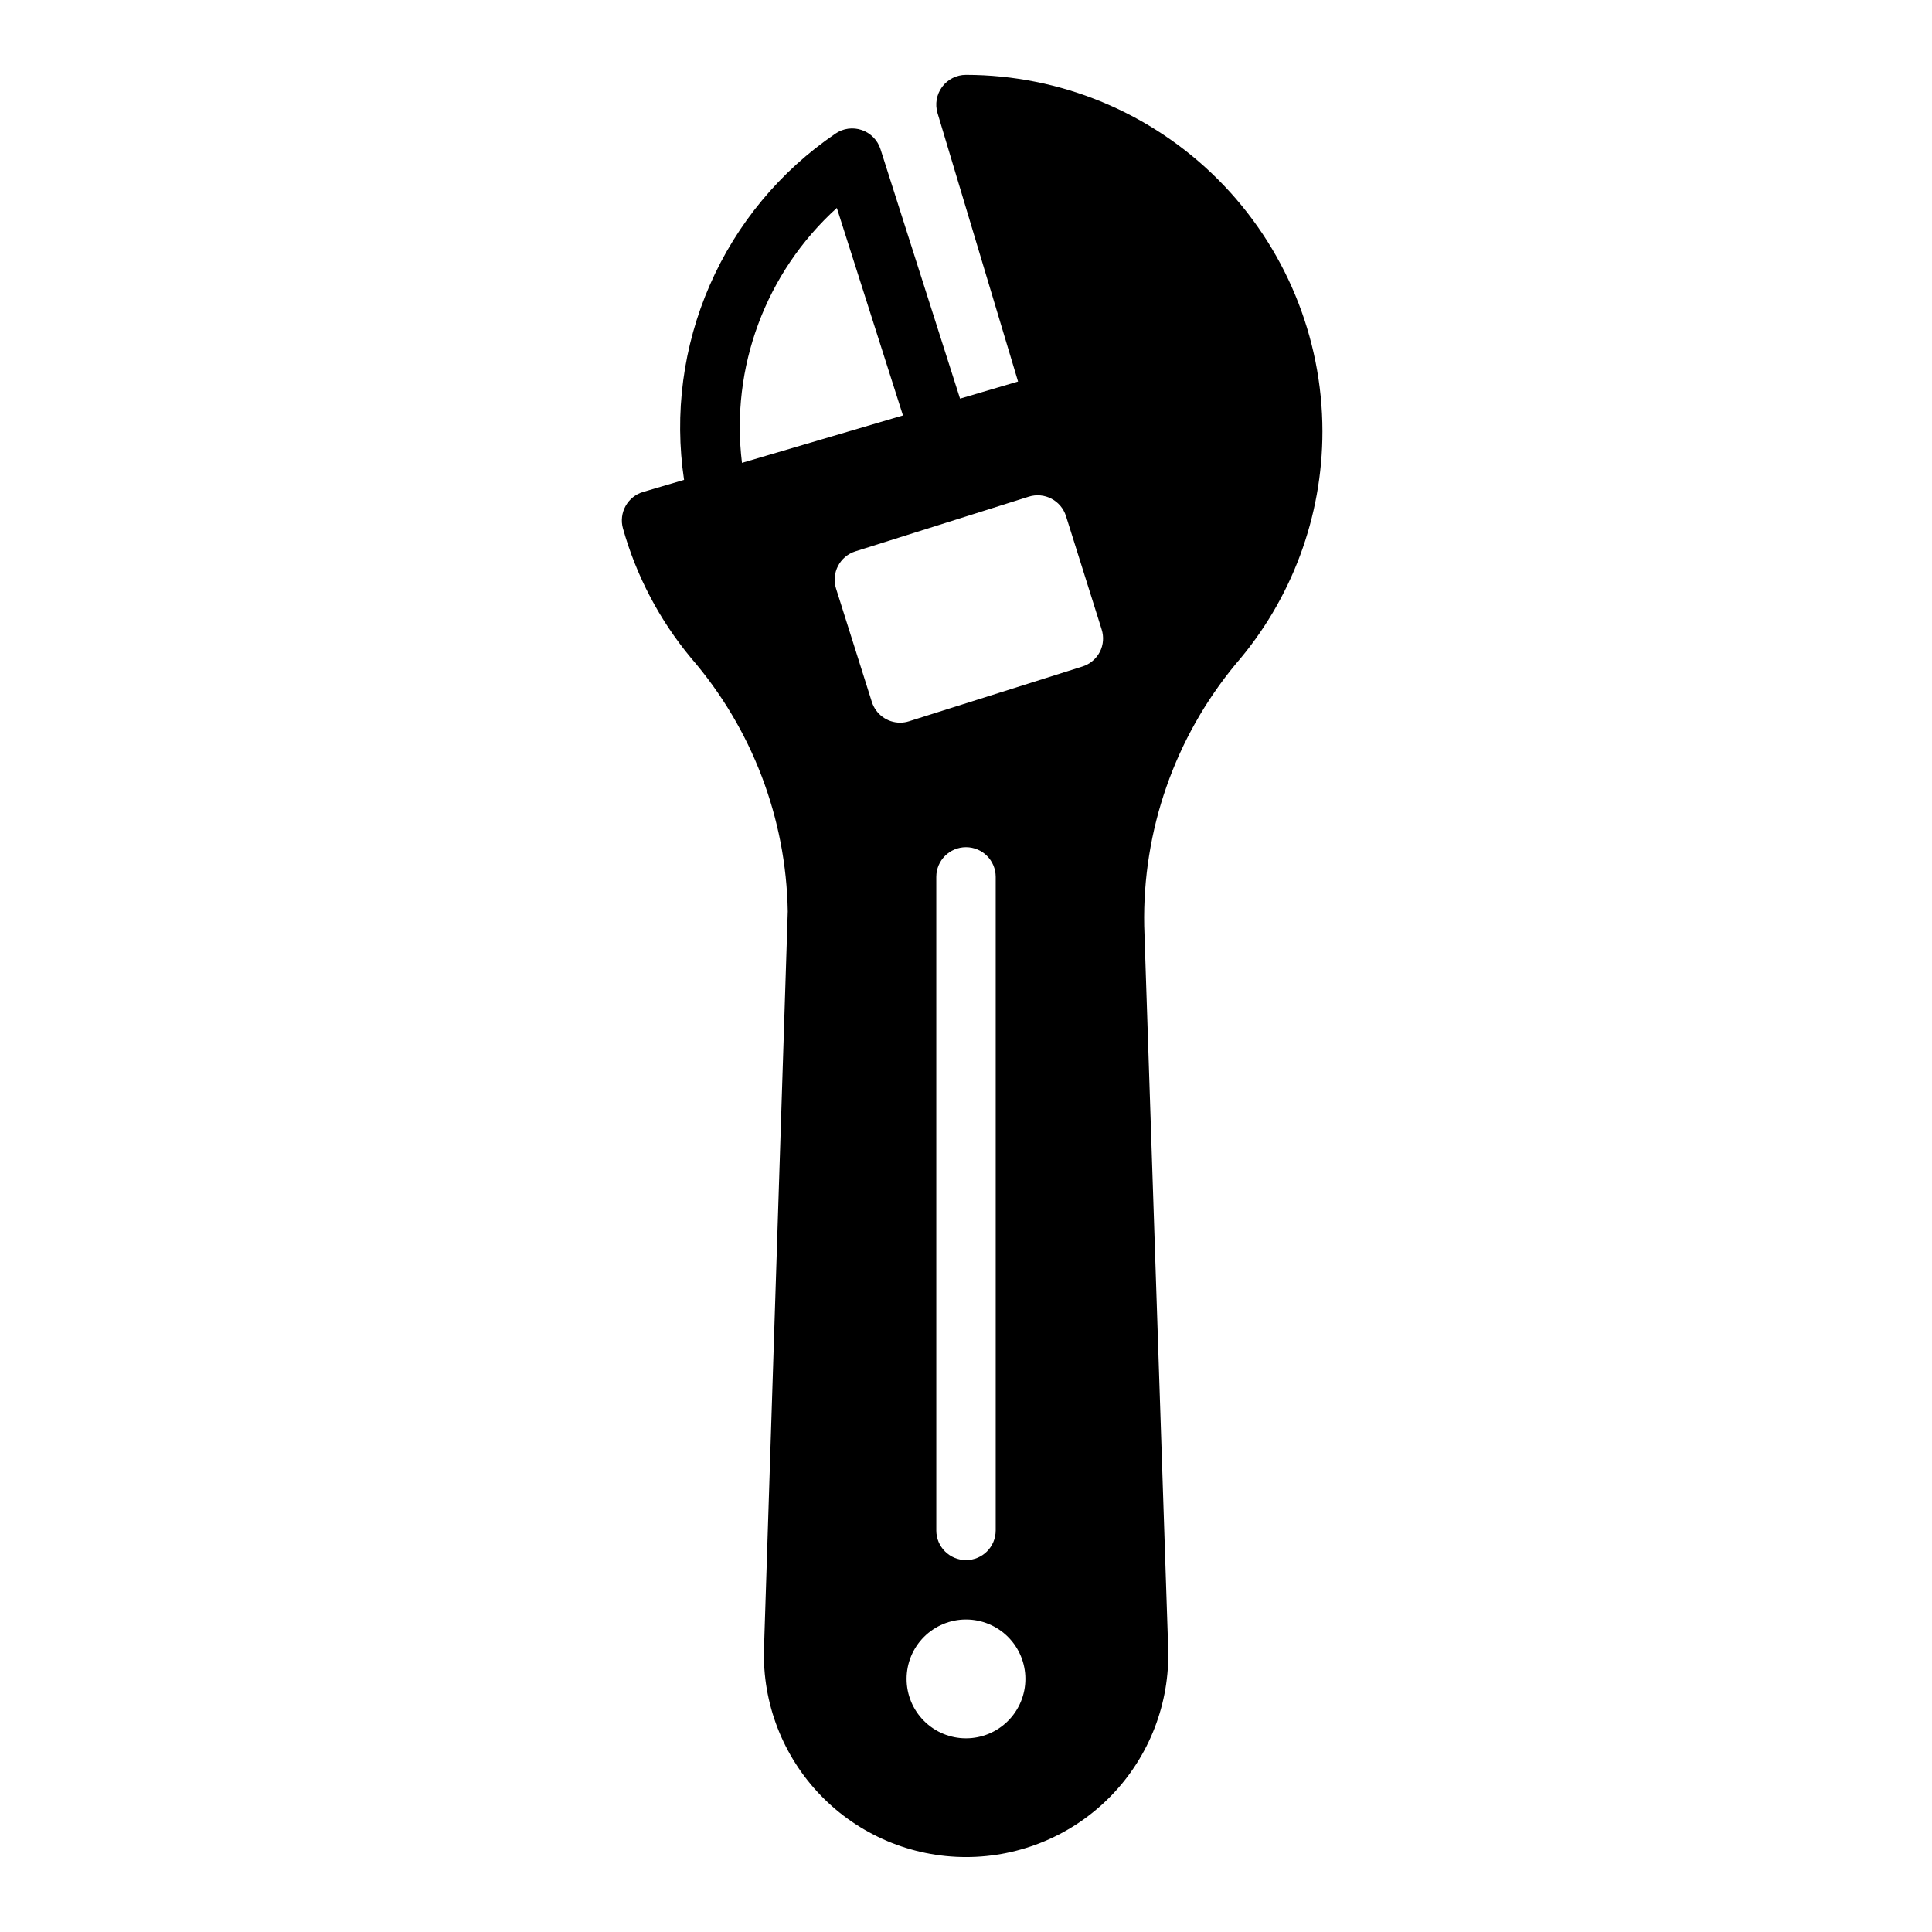 <?xml version="1.0" encoding="UTF-8"?>
<!-- Uploaded to: ICON Repo, www.iconrepo.com, Generator: ICON Repo Mixer Tools -->
<svg fill="#000000" width="800px" height="800px" version="1.1" viewBox="144 144 512 512" xmlns="http://www.w3.org/2000/svg">
 <path d="m494.46 258.3c-0.023-25.043-9.988-49.055-27.695-66.766-17.711-17.711-41.723-27.672-66.766-27.699-2.488 0-4.832 1.176-6.316 3.172-1.484 1.996-1.941 4.578-1.227 6.961l21.34 71.141-15.371 4.535-21.09-66.125c-0.758-2.375-2.59-4.246-4.945-5.055-2.352-0.816-4.949-0.461-6.996 0.953-14.645 9.969-26.18 23.867-33.273 40.098-7.098 16.234-9.465 34.137-6.836 51.656l-10.84 3.195c-4.133 1.219-6.519 5.535-5.352 9.684 3.539 12.57 9.676 24.254 18.02 34.301 16.156 18.695 25.234 42.473 25.652 67.18l-6.297 195.31c-0.465 14.5 4.969 28.57 15.062 38.996 10.098 10.422 23.984 16.305 38.496 16.305 14.508 0 28.398-5.883 38.492-16.305 10.094-10.426 15.527-24.496 15.062-38.996l-6.352-191.43c-0.492-25.305 8.113-49.945 24.254-69.438 14.824-17.129 22.98-39.02 22.977-61.672zm-153.83 8.363c-3.094-25.27 6.281-50.465 25.141-67.559l17.523 54.992zm59.371 338.01c-4.176 0-8.18-1.66-11.133-4.613-2.953-2.953-4.613-6.957-4.613-11.133s1.66-8.18 4.613-11.133c2.953-2.953 6.957-4.609 11.133-4.609s8.18 1.656 11.133 4.609c2.949 2.953 4.609 6.957 4.609 11.133s-1.66 8.18-4.609 11.133c-2.953 2.953-6.957 4.613-11.133 4.613zm-7.871-55.105-0.004-173.18c0-4.348 3.527-7.871 7.875-7.871s7.871 3.523 7.871 7.871v173.18c0 4.348-3.523 7.871-7.871 7.871s-7.875-3.523-7.875-7.871zm43.344-232.81h-0.004c-0.965 1.855-2.625 3.25-4.621 3.875l-45.941 14.508c-0.762 0.246-1.559 0.371-2.359 0.371-3.438-0.004-6.473-2.234-7.504-5.512l-9.484-30.023c-1.305-4.144 0.992-8.562 5.133-9.871l45.934-14.484c4.144-1.305 8.562 0.996 9.871 5.141l9.445 30.023c0.637 1.977 0.469 4.125-0.473 5.973z"/>
</svg>